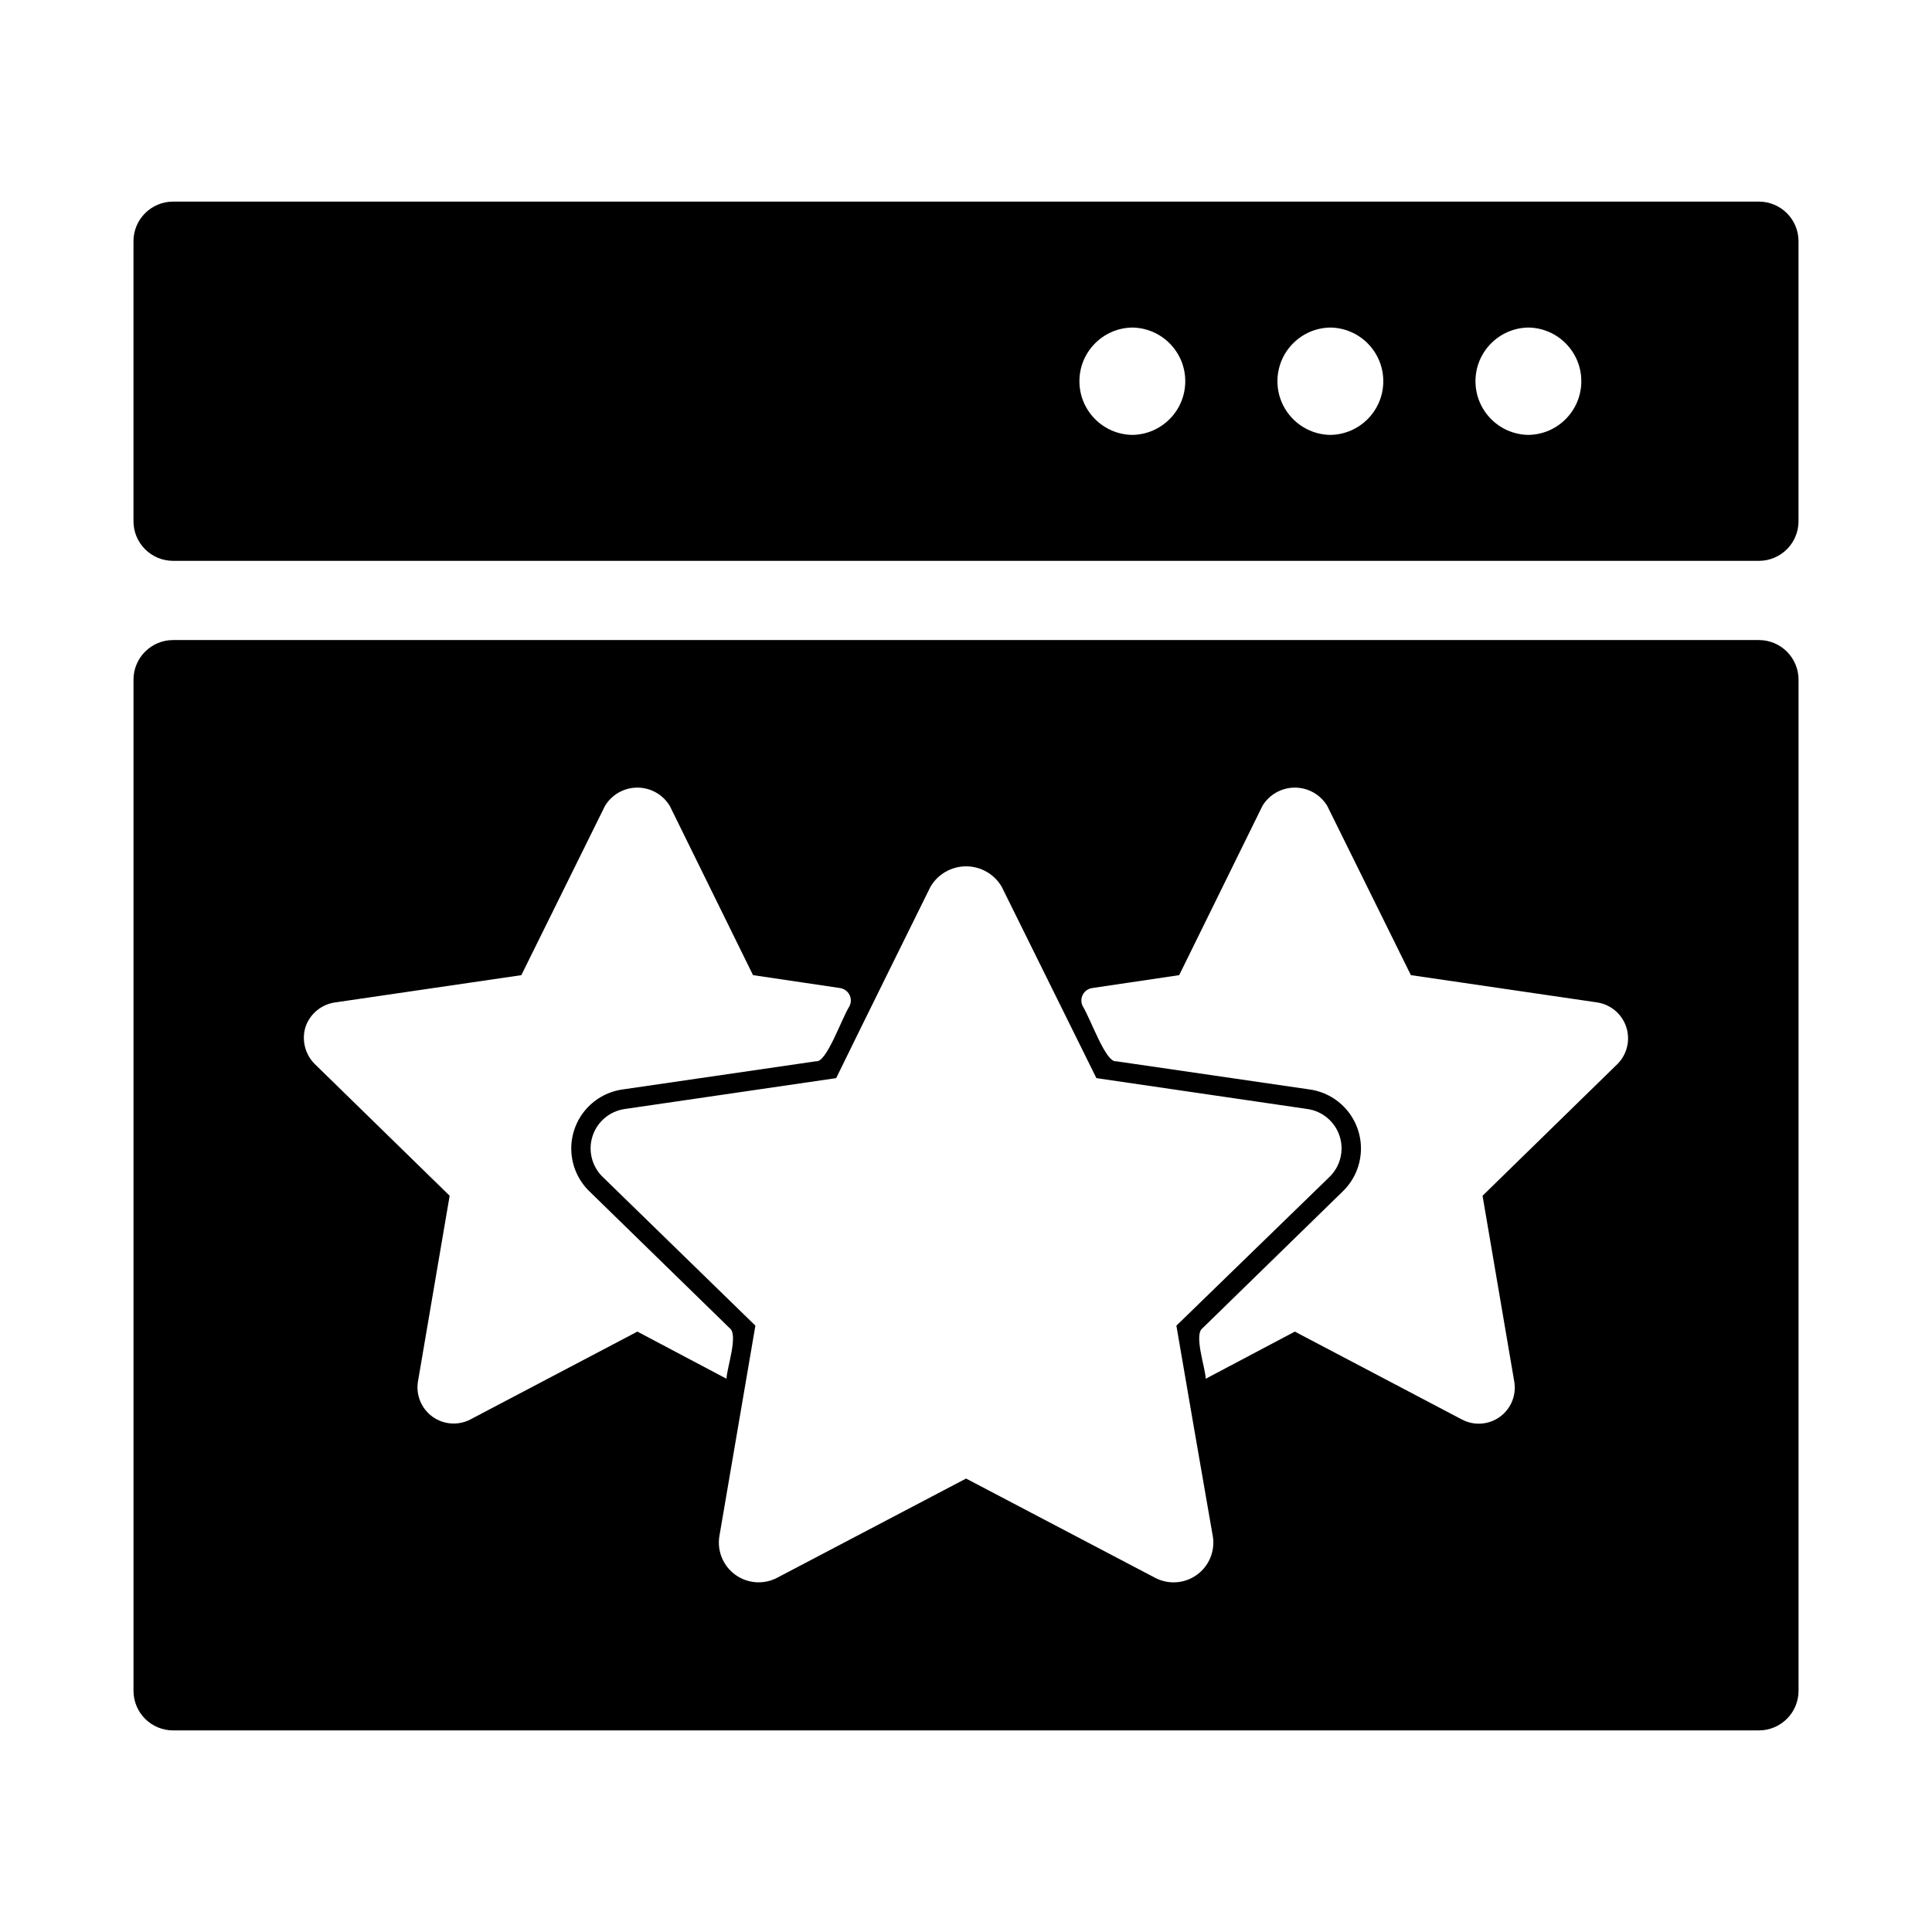 <?xml version="1.0" encoding="UTF-8"?>
<!-- Uploaded to: ICON Repo, www.iconrepo.com, Generator: ICON Repo Mixer Tools -->
<svg fill="#000000" width="800px" height="800px" version="1.1" viewBox="144 144 512 512" xmlns="http://www.w3.org/2000/svg">
 <path d="m610.13 197.43h-420.26c-5.797 0-10.496 4.699-10.496 10.496v74.207c0 2.781 1.105 5.453 3.074 7.422s4.641 3.074 7.422 3.074h420.26c2.785 0 5.453-1.105 7.422-3.074s3.074-4.641 3.074-7.422v-74.207c0-2.785-1.105-5.453-3.074-7.422s-4.637-3.074-7.422-3.074zm-166.05 61.824c-7.777-0.113-14.023-6.449-14.023-14.227 0-7.777 6.246-14.113 14.023-14.223 7.777 0.109 14.027 6.445 14.027 14.223 0 7.781-6.25 14.117-14.027 14.227zm52.48 0c-7.777-0.113-14.023-6.449-14.023-14.227 0-7.777 6.246-14.113 14.023-14.223 7.777 0.109 14.027 6.445 14.027 14.223 0 7.781-6.25 14.117-14.027 14.227zm52.48 0c-7.777-0.113-14.023-6.449-14.023-14.227 0-7.777 6.246-14.113 14.023-14.223 7.777 0.109 14.027 6.445 14.027 14.223 0 7.781-6.25 14.117-14.027 14.227zm61.094 54.367h-420.26c-5.797 0-10.496 4.699-10.496 10.496v267.96c0 2.785 1.105 5.457 3.074 7.422 1.969 1.969 4.641 3.074 7.422 3.074h420.26c2.781 0 5.453-1.105 7.422-3.074 1.969-1.965 3.074-4.637 3.074-7.422v-267.96c0-2.785-1.105-5.453-3.074-7.422s-4.641-3.074-7.422-3.074zm-341.52 206.57c-3.219 1.656-7.098 1.355-10.027-0.773-2.93-2.133-4.41-5.731-3.824-9.305l8.398-49.227-35.793-34.953v0.004c-2.539-2.566-3.465-6.312-2.414-9.762 1.16-3.457 4.16-5.969 7.766-6.508l49.438-7.242 22.148-44.816-0.004-0.004c1.812-3.027 5.078-4.879 8.605-4.879 3.527 0 6.797 1.852 8.609 4.879l22.043 44.816 23.078 3.422-0.004 0.004c1.055 0.156 1.973 0.805 2.465 1.75 0.496 0.945 0.508 2.066 0.035 3.023-2.164 3.469-6.102 15.012-8.836 14.621l-51.59 7.516h0.004c-3.856 0.613-7.344 2.629-9.801 5.66-2.453 3.031-3.703 6.863-3.5 10.762 0.199 3.894 1.836 7.578 4.59 10.344l37.371 36.457c2.367 1.734-0.762 10.531-0.844 13.398l-23.617-12.492zm181.58 41.984-50.172-26.344-50.172 26.344h0.004c-3.531 1.809-7.777 1.48-10.988-0.844-3.215-2.328-4.848-6.262-4.231-10.18 1.934-11.289 7.715-45.078 9.551-55.84l-40.516-39.465v0.004c-2.856-2.809-3.875-6.992-2.629-10.797 1.246-3.809 4.543-6.578 8.508-7.152l56.047-8.188c6.051-12.41 18.805-38.199 24.98-50.695 1.957-3.363 5.555-5.43 9.449-5.43 3.891 0 7.488 2.066 9.445 5.43 6.16 12.48 18.973 38.344 25.086 50.695l55.945 8.188h-0.004c3.965 0.574 7.262 3.344 8.508 7.152 1.246 3.805 0.227 7.988-2.629 10.797l-40.621 39.465c1.824 10.836 7.684 44.504 9.656 55.84h0.004c0.625 3.918-1.008 7.856-4.227 10.184-3.215 2.328-7.465 2.652-10.996 0.836zm122.49-136.24-35.793 34.953 8.398 49.227v-0.004c0.621 3.586-0.848 7.211-3.789 9.352-2.941 2.141-6.844 2.422-10.062 0.727l-44.293-23.301-23.617 12.492c-0.082-2.867-3.211-11.668-0.844-13.398l37.371-36.457-0.004-0.004c2.758-2.762 4.394-6.445 4.594-10.344 0.203-3.898-1.047-7.731-3.504-10.762-2.453-3.031-5.945-5.047-9.801-5.66l-51.59-7.516c-2.734 0.391-6.672-11.152-8.836-14.621h0.004c-0.473-0.953-0.461-2.078 0.035-3.023 0.496-0.941 1.41-1.594 2.465-1.75l23.078-3.422 22.043-44.816-0.004-0.004c1.812-3.027 5.078-4.879 8.609-4.879 3.527 0 6.793 1.852 8.605 4.879l22.148 44.816 49.438 7.242-0.004 0.004c3.562 0.562 6.512 3.074 7.641 6.5 1.125 3.426 0.242 7.199-2.289 9.77z"/>
</svg>